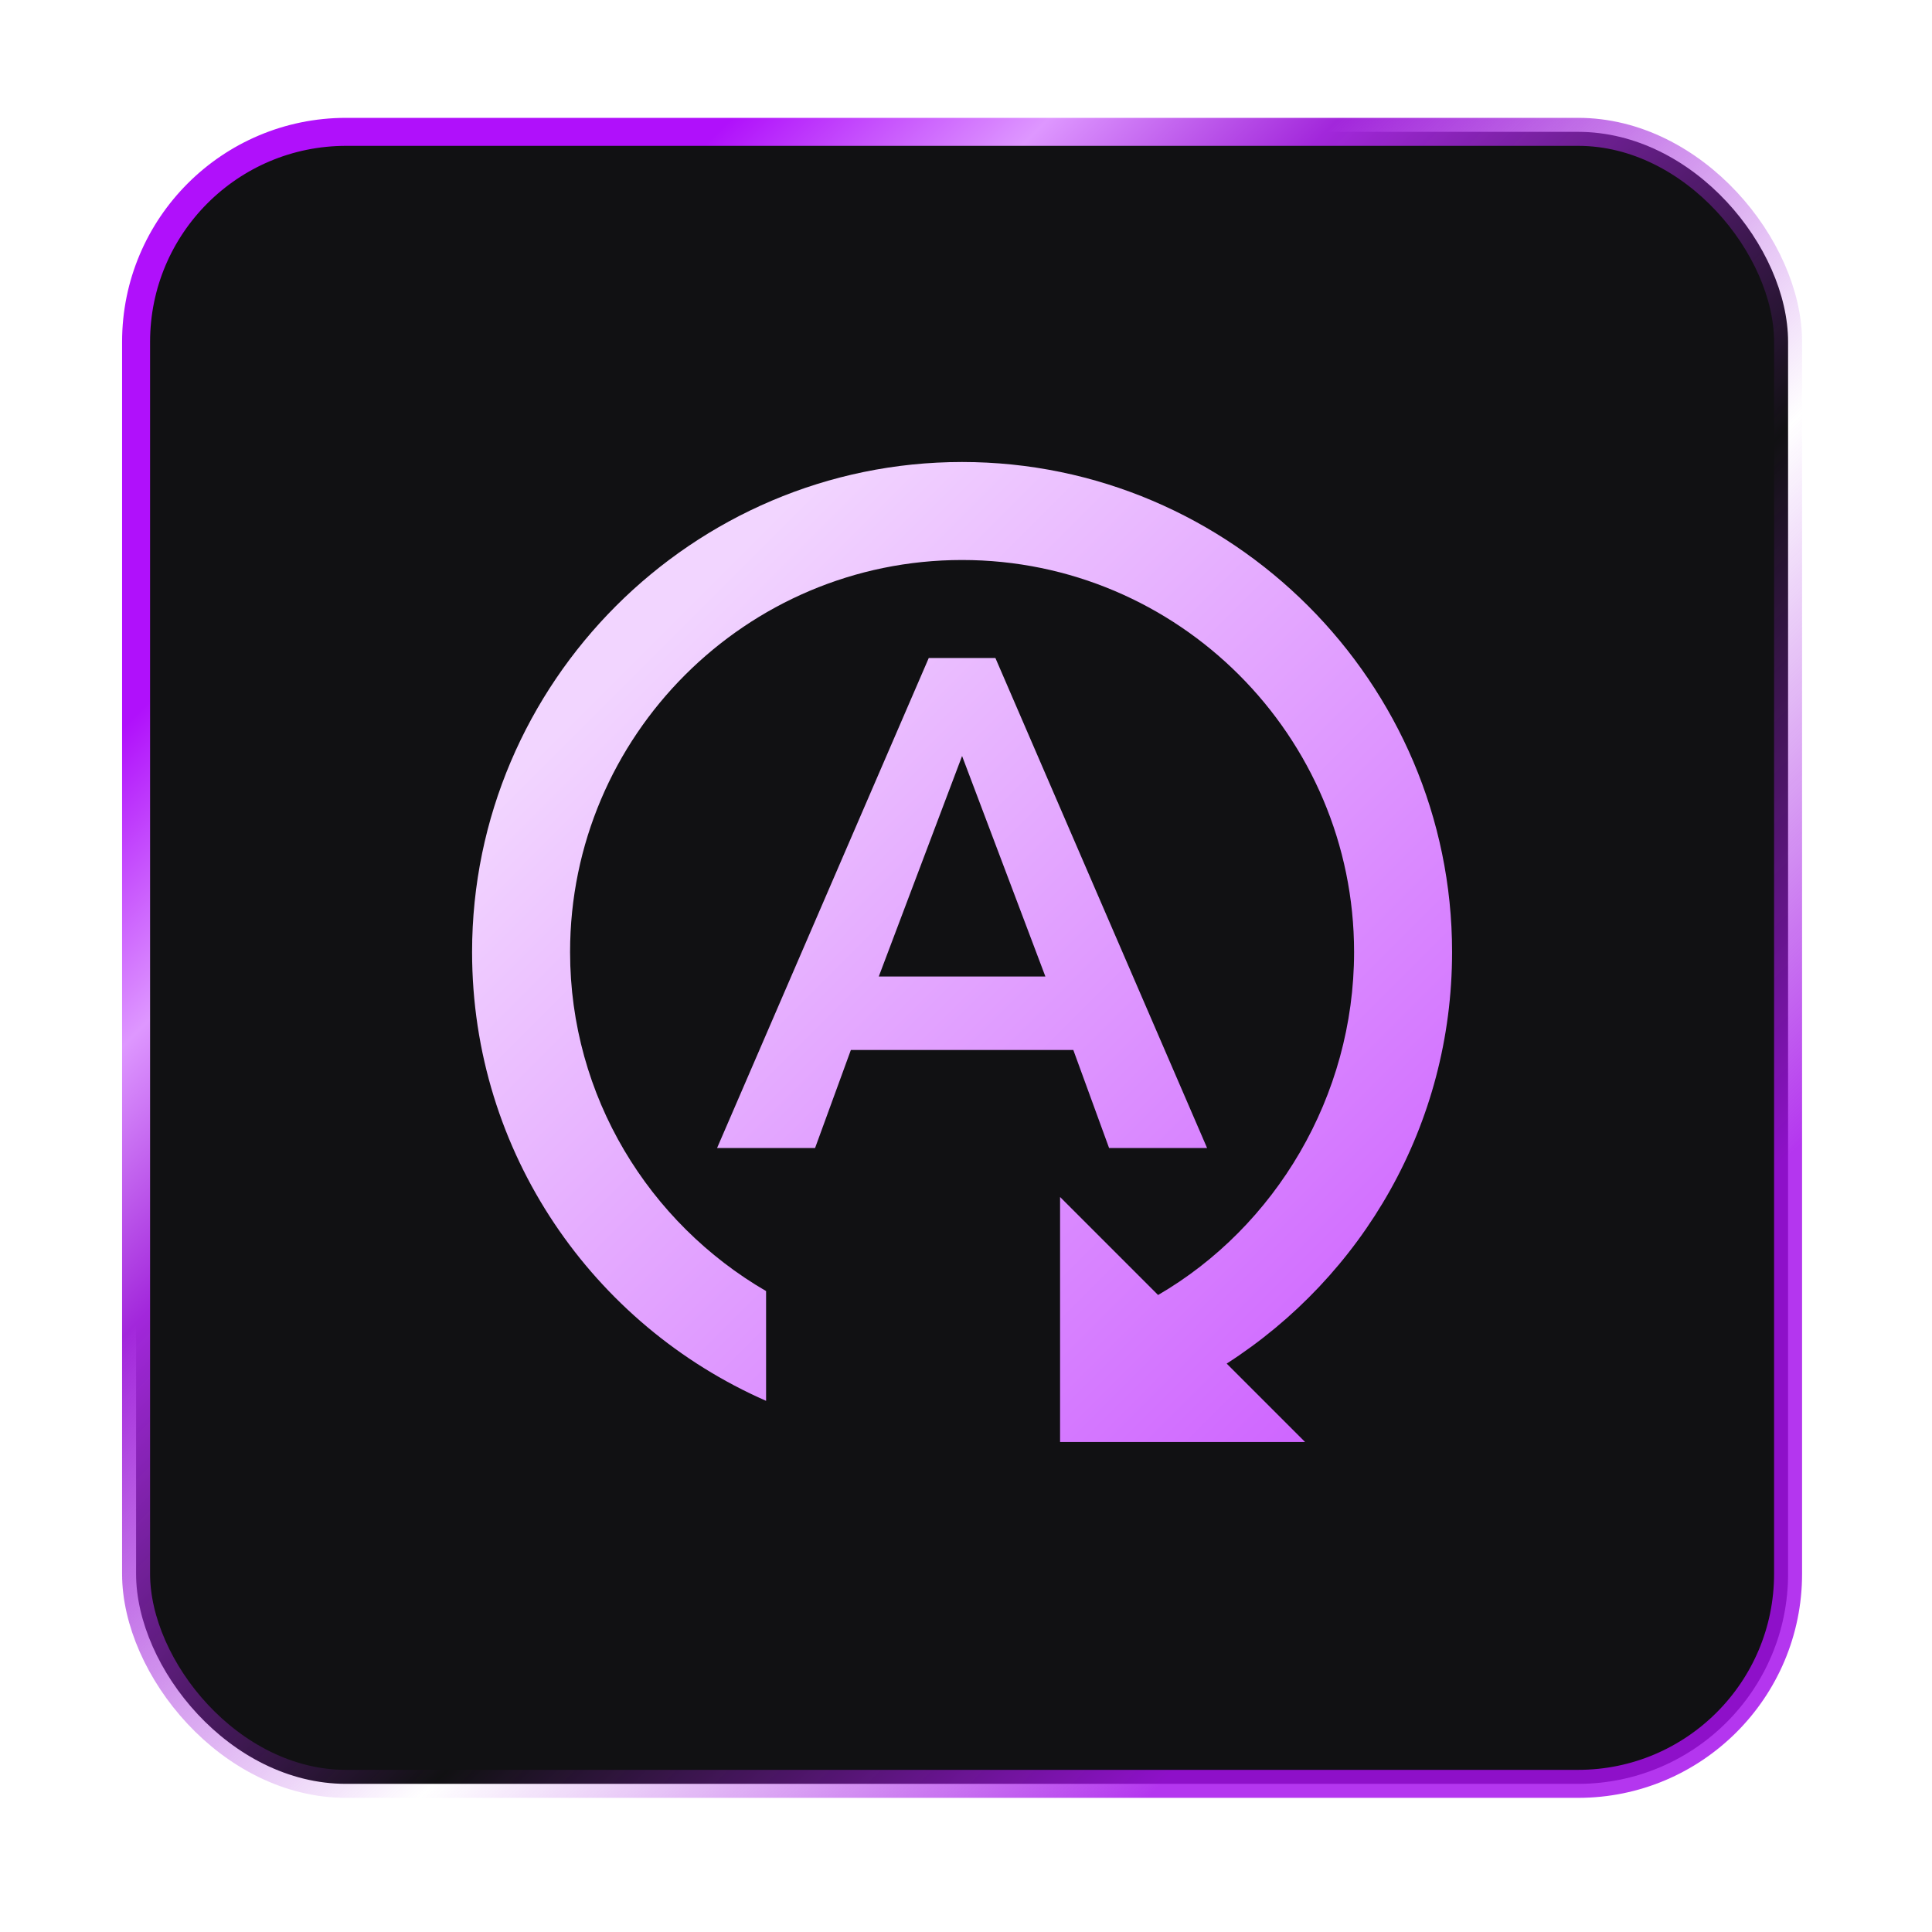 <svg width="69" height="69" viewBox="0 0 69 69" fill="none" xmlns="http://www.w3.org/2000/svg">
<g filter="url(#filter0_d_5729_3934)">
<rect x="4.86" y="2.709" width="59" height="59" rx="7.5" fill="#111113" stroke="url(#paint0_linear_5729_3934)"/>
<path d="M35.55 21.5H33.17L25.61 39H29.11L30.388 35.5H38.333L39.61 39H43.11L35.55 21.5ZM31.385 32.875L34.36 25L37.335 32.875H31.385ZM43.81 46.7L46.61 49.5H37.86V40.75L41.36 44.25C45.543 41.818 48.36 37.163 48.36 32C48.36 24.282 42.078 18 34.36 18C26.643 18 20.36 24.282 20.36 32C20.36 37.163 23.178 41.678 27.36 44.11V48.03C21.183 45.318 16.86 39.175 16.86 32C16.86 22.375 24.735 14.5 34.36 14.5C43.985 14.5 51.86 22.375 51.86 32C51.86 38.178 48.658 43.585 43.81 46.7Z" fill="url(#paint1_linear_5729_3934)"/>
</g>
<defs>
<filter id="filter0_d_5729_3934" x="0.36" y="0" width="68" height="68.209" filterUnits="userSpaceOnUse" color-interpolation-filters="sRGB">
<feFlood flood-opacity="0" result="BackgroundImageFix"/>
<feColorMatrix in="SourceAlpha" type="matrix" values="0 0 0 0 0 0 0 0 0 0 0 0 0 0 0 0 0 0 127 0" result="hardAlpha"/>
<feOffset dy="2"/>
<feGaussianBlur stdDeviation="2"/>
<feComposite in2="hardAlpha" operator="out"/>
<feColorMatrix type="matrix" values="0 0 0 0 0 0 0 0 0 0 0 0 0 0 0 0 0 0 0.07 0"/>
<feBlend mode="normal" in2="BackgroundImageFix" result="effect1_dropShadow_5729_3934"/>
<feBlend mode="normal" in="SourceGraphic" in2="effect1_dropShadow_5729_3934" result="shape"/>
</filter>
<linearGradient id="paint0_linear_5729_3934" x1="13.4" y1="13.348" x2="63.353" y2="63.218" gradientUnits="userSpaceOnUse">
<stop offset="0.016" stop-color="#B010FB"/>
<stop offset="0.13" stop-color="#DE97FF"/>
<stop offset="0.234" stop-color="#A227DB"/>
<stop offset="0.505" stop-color="#A227DB" stop-opacity="0"/>
<stop offset="0.766" stop-color="#A610EC" stop-opacity="0.84"/>
</linearGradient>
<linearGradient id="paint1_linear_5729_3934" x1="22.134" y1="20.997" x2="51.273" y2="50.089" gradientUnits="userSpaceOnUse">
<stop offset="0.016" stop-color="#F2D5FF"/>
<stop offset="1" stop-color="#CB5AFF"/>
</linearGradient>
</defs>
</svg>
